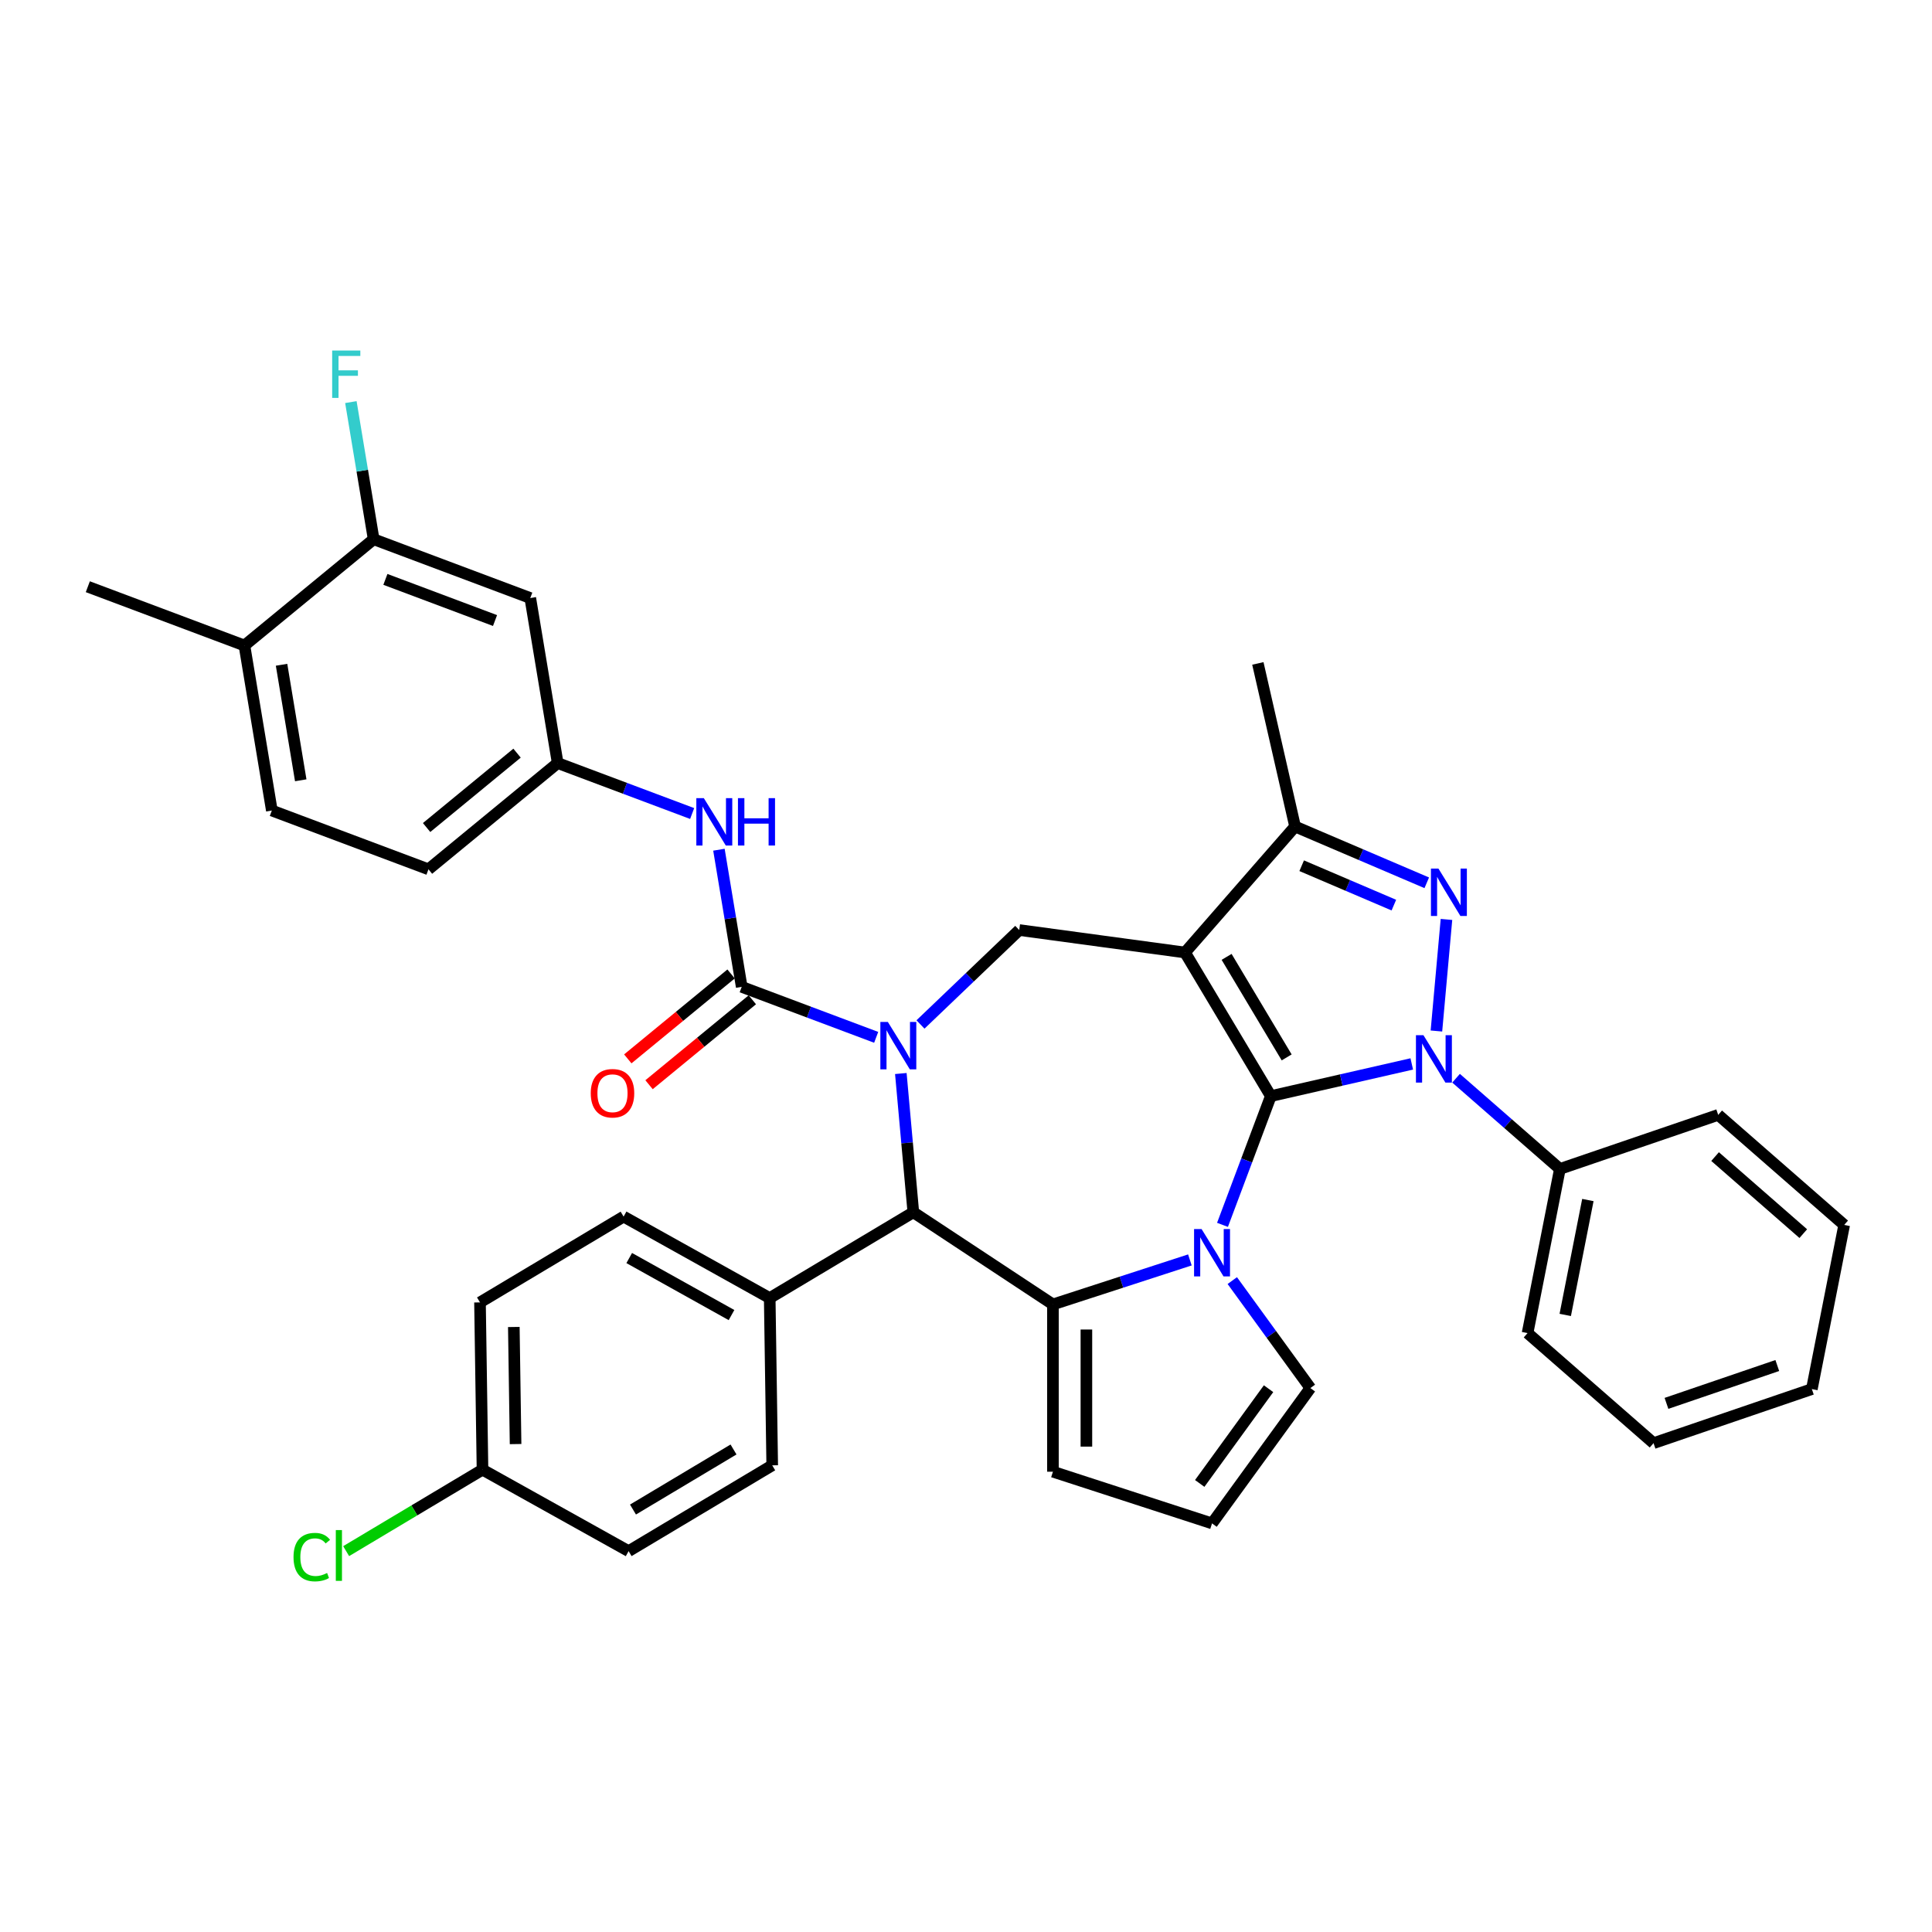 <?xml version='1.0' encoding='iso-8859-1'?>
<svg version='1.1' baseProfile='full'
              xmlns='http://www.w3.org/2000/svg'
                      xmlns:rdkit='http://www.rdkit.org/xml'
                      xmlns:xlink='http://www.w3.org/1999/xlink'
                  xml:space='preserve'
width='1000px' height='1000px' viewBox='0 0 1000 1000'>
<!-- END OF HEADER -->
<rect style='opacity:1.0;fill:#FFFFFF;stroke:none' width='1000' height='1000' x='0' y='0'> </rect>
<path class='bond-0' d='M 657.774,567.342 L 613.363,493.011' style='fill:none;fill-rule:evenodd;stroke:#000000;stroke-width:6px;stroke-linecap:butt;stroke-linejoin:miter;stroke-opacity:1' />
<path class='bond-0' d='M 665.978,547.31 L 634.891,495.278' style='fill:none;fill-rule:evenodd;stroke:#000000;stroke-width:6px;stroke-linecap:butt;stroke-linejoin:miter;stroke-opacity:1' />
<path class='bond-1' d='M 657.774,567.342 L 694.25,559.017' style='fill:none;fill-rule:evenodd;stroke:#000000;stroke-width:6px;stroke-linecap:butt;stroke-linejoin:miter;stroke-opacity:1' />
<path class='bond-1' d='M 694.25,559.017 L 730.727,550.691' style='fill:none;fill-rule:evenodd;stroke:#0000FF;stroke-width:6px;stroke-linecap:butt;stroke-linejoin:miter;stroke-opacity:1' />
<path class='bond-2' d='M 657.774,567.342 L 645.268,600.663' style='fill:none;fill-rule:evenodd;stroke:#000000;stroke-width:6px;stroke-linecap:butt;stroke-linejoin:miter;stroke-opacity:1' />
<path class='bond-2' d='M 645.268,600.663 L 632.763,633.983' style='fill:none;fill-rule:evenodd;stroke:#0000FF;stroke-width:6px;stroke-linecap:butt;stroke-linejoin:miter;stroke-opacity:1' />
<path class='bond-8' d='M 613.363,493.011 L 670.332,427.804' style='fill:none;fill-rule:evenodd;stroke:#000000;stroke-width:6px;stroke-linecap:butt;stroke-linejoin:miter;stroke-opacity:1' />
<path class='bond-9' d='M 613.363,493.011 L 527.558,481.388' style='fill:none;fill-rule:evenodd;stroke:#000000;stroke-width:6px;stroke-linecap:butt;stroke-linejoin:miter;stroke-opacity:1' />
<path class='bond-4' d='M 743.489,533.649 L 748.687,475.899' style='fill:none;fill-rule:evenodd;stroke:#0000FF;stroke-width:6px;stroke-linecap:butt;stroke-linejoin:miter;stroke-opacity:1' />
<path class='bond-14' d='M 753.655,558.091 L 780.526,581.567' style='fill:none;fill-rule:evenodd;stroke:#0000FF;stroke-width:6px;stroke-linecap:butt;stroke-linejoin:miter;stroke-opacity:1' />
<path class='bond-14' d='M 780.526,581.567 L 807.398,605.044' style='fill:none;fill-rule:evenodd;stroke:#000000;stroke-width:6px;stroke-linecap:butt;stroke-linejoin:miter;stroke-opacity:1' />
<path class='bond-5' d='M 615.885,652.134 L 580.442,663.65' style='fill:none;fill-rule:evenodd;stroke:#0000FF;stroke-width:6px;stroke-linecap:butt;stroke-linejoin:miter;stroke-opacity:1' />
<path class='bond-5' d='M 580.442,663.65 L 544.999,675.166' style='fill:none;fill-rule:evenodd;stroke:#000000;stroke-width:6px;stroke-linecap:butt;stroke-linejoin:miter;stroke-opacity:1' />
<path class='bond-11' d='M 637.83,662.835 L 658.037,690.647' style='fill:none;fill-rule:evenodd;stroke:#0000FF;stroke-width:6px;stroke-linecap:butt;stroke-linejoin:miter;stroke-opacity:1' />
<path class='bond-11' d='M 658.037,690.647 L 678.244,718.46' style='fill:none;fill-rule:evenodd;stroke:#000000;stroke-width:6px;stroke-linecap:butt;stroke-linejoin:miter;stroke-opacity:1' />
<path class='bond-3' d='M 476.437,530.265 L 501.998,505.826' style='fill:none;fill-rule:evenodd;stroke:#0000FF;stroke-width:6px;stroke-linecap:butt;stroke-linejoin:miter;stroke-opacity:1' />
<path class='bond-3' d='M 501.998,505.826 L 527.558,481.388' style='fill:none;fill-rule:evenodd;stroke:#000000;stroke-width:6px;stroke-linecap:butt;stroke-linejoin:miter;stroke-opacity:1' />
<path class='bond-6' d='M 453.509,536.923 L 418.707,523.862' style='fill:none;fill-rule:evenodd;stroke:#0000FF;stroke-width:6px;stroke-linecap:butt;stroke-linejoin:miter;stroke-opacity:1' />
<path class='bond-6' d='M 418.707,523.862 L 383.906,510.801' style='fill:none;fill-rule:evenodd;stroke:#000000;stroke-width:6px;stroke-linecap:butt;stroke-linejoin:miter;stroke-opacity:1' />
<path class='bond-39' d='M 466.271,555.651 L 469.503,591.558' style='fill:none;fill-rule:evenodd;stroke:#0000FF;stroke-width:6px;stroke-linecap:butt;stroke-linejoin:miter;stroke-opacity:1' />
<path class='bond-39' d='M 469.503,591.558 L 472.735,627.465' style='fill:none;fill-rule:evenodd;stroke:#000000;stroke-width:6px;stroke-linecap:butt;stroke-linejoin:miter;stroke-opacity:1' />
<path class='bond-37' d='M 738.488,456.935 L 704.41,442.369' style='fill:none;fill-rule:evenodd;stroke:#0000FF;stroke-width:6px;stroke-linecap:butt;stroke-linejoin:miter;stroke-opacity:1' />
<path class='bond-37' d='M 704.41,442.369 L 670.332,427.804' style='fill:none;fill-rule:evenodd;stroke:#000000;stroke-width:6px;stroke-linecap:butt;stroke-linejoin:miter;stroke-opacity:1' />
<path class='bond-37' d='M 721.459,468.489 L 697.604,458.294' style='fill:none;fill-rule:evenodd;stroke:#0000FF;stroke-width:6px;stroke-linecap:butt;stroke-linejoin:miter;stroke-opacity:1' />
<path class='bond-37' d='M 697.604,458.294 L 673.75,448.098' style='fill:none;fill-rule:evenodd;stroke:#000000;stroke-width:6px;stroke-linecap:butt;stroke-linejoin:miter;stroke-opacity:1' />
<path class='bond-7' d='M 544.999,675.166 L 472.735,627.465' style='fill:none;fill-rule:evenodd;stroke:#000000;stroke-width:6px;stroke-linecap:butt;stroke-linejoin:miter;stroke-opacity:1' />
<path class='bond-12' d='M 544.999,675.166 L 544.999,761.754' style='fill:none;fill-rule:evenodd;stroke:#000000;stroke-width:6px;stroke-linecap:butt;stroke-linejoin:miter;stroke-opacity:1' />
<path class='bond-12' d='M 562.316,688.154 L 562.316,748.766' style='fill:none;fill-rule:evenodd;stroke:#000000;stroke-width:6px;stroke-linecap:butt;stroke-linejoin:miter;stroke-opacity:1' />
<path class='bond-10' d='M 383.906,510.801 L 378.012,475.304' style='fill:none;fill-rule:evenodd;stroke:#000000;stroke-width:6px;stroke-linecap:butt;stroke-linejoin:miter;stroke-opacity:1' />
<path class='bond-10' d='M 378.012,475.304 L 372.117,439.808' style='fill:none;fill-rule:evenodd;stroke:#0000FF;stroke-width:6px;stroke-linecap:butt;stroke-linejoin:miter;stroke-opacity:1' />
<path class='bond-17' d='M 378.407,504.113 L 351.676,526.092' style='fill:none;fill-rule:evenodd;stroke:#000000;stroke-width:6px;stroke-linecap:butt;stroke-linejoin:miter;stroke-opacity:1' />
<path class='bond-17' d='M 351.676,526.092 L 324.946,548.071' style='fill:none;fill-rule:evenodd;stroke:#FF0000;stroke-width:6px;stroke-linecap:butt;stroke-linejoin:miter;stroke-opacity:1' />
<path class='bond-17' d='M 389.406,517.489 L 362.675,539.468' style='fill:none;fill-rule:evenodd;stroke:#000000;stroke-width:6px;stroke-linecap:butt;stroke-linejoin:miter;stroke-opacity:1' />
<path class='bond-17' d='M 362.675,539.468 L 335.945,561.447' style='fill:none;fill-rule:evenodd;stroke:#FF0000;stroke-width:6px;stroke-linecap:butt;stroke-linejoin:miter;stroke-opacity:1' />
<path class='bond-16' d='M 472.735,627.465 L 398.403,671.876' style='fill:none;fill-rule:evenodd;stroke:#000000;stroke-width:6px;stroke-linecap:butt;stroke-linejoin:miter;stroke-opacity:1' />
<path class='bond-30' d='M 670.332,427.804 L 651.065,343.387' style='fill:none;fill-rule:evenodd;stroke:#000000;stroke-width:6px;stroke-linecap:butt;stroke-linejoin:miter;stroke-opacity:1' />
<path class='bond-18' d='M 358.257,421.08 L 323.456,408.019' style='fill:none;fill-rule:evenodd;stroke:#0000FF;stroke-width:6px;stroke-linecap:butt;stroke-linejoin:miter;stroke-opacity:1' />
<path class='bond-18' d='M 323.456,408.019 L 288.655,394.958' style='fill:none;fill-rule:evenodd;stroke:#000000;stroke-width:6px;stroke-linecap:butt;stroke-linejoin:miter;stroke-opacity:1' />
<path class='bond-19' d='M 678.244,718.46 L 627.349,788.511' style='fill:none;fill-rule:evenodd;stroke:#000000;stroke-width:6px;stroke-linecap:butt;stroke-linejoin:miter;stroke-opacity:1' />
<path class='bond-19' d='M 656.6,718.789 L 620.973,767.825' style='fill:none;fill-rule:evenodd;stroke:#000000;stroke-width:6px;stroke-linecap:butt;stroke-linejoin:miter;stroke-opacity:1' />
<path class='bond-38' d='M 544.999,761.754 L 627.349,788.511' style='fill:none;fill-rule:evenodd;stroke:#000000;stroke-width:6px;stroke-linecap:butt;stroke-linejoin:miter;stroke-opacity:1' />
<path class='bond-13' d='M 193.403,279.114 L 274.47,309.539' style='fill:none;fill-rule:evenodd;stroke:#000000;stroke-width:6px;stroke-linecap:butt;stroke-linejoin:miter;stroke-opacity:1' />
<path class='bond-13' d='M 199.478,299.892 L 256.225,321.189' style='fill:none;fill-rule:evenodd;stroke:#000000;stroke-width:6px;stroke-linecap:butt;stroke-linejoin:miter;stroke-opacity:1' />
<path class='bond-24' d='M 193.403,279.114 L 187.509,243.618' style='fill:none;fill-rule:evenodd;stroke:#000000;stroke-width:6px;stroke-linecap:butt;stroke-linejoin:miter;stroke-opacity:1' />
<path class='bond-24' d='M 187.509,243.618 L 181.614,208.122' style='fill:none;fill-rule:evenodd;stroke:#33CCCC;stroke-width:6px;stroke-linecap:butt;stroke-linejoin:miter;stroke-opacity:1' />
<path class='bond-42' d='M 193.403,279.114 L 126.521,334.108' style='fill:none;fill-rule:evenodd;stroke:#000000;stroke-width:6px;stroke-linecap:butt;stroke-linejoin:miter;stroke-opacity:1' />
<path class='bond-31' d='M 807.398,605.044 L 790.664,690' style='fill:none;fill-rule:evenodd;stroke:#000000;stroke-width:6px;stroke-linecap:butt;stroke-linejoin:miter;stroke-opacity:1' />
<path class='bond-31' d='M 821.879,621.134 L 810.165,680.603' style='fill:none;fill-rule:evenodd;stroke:#000000;stroke-width:6px;stroke-linecap:butt;stroke-linejoin:miter;stroke-opacity:1' />
<path class='bond-32' d='M 807.398,605.044 L 889.338,577.058' style='fill:none;fill-rule:evenodd;stroke:#000000;stroke-width:6px;stroke-linecap:butt;stroke-linejoin:miter;stroke-opacity:1' />
<path class='bond-15' d='M 274.47,309.539 L 288.655,394.958' style='fill:none;fill-rule:evenodd;stroke:#000000;stroke-width:6px;stroke-linecap:butt;stroke-linejoin:miter;stroke-opacity:1' />
<path class='bond-21' d='M 398.403,671.876 L 322.777,629.709' style='fill:none;fill-rule:evenodd;stroke:#000000;stroke-width:6px;stroke-linecap:butt;stroke-linejoin:miter;stroke-opacity:1' />
<path class='bond-21' d='M 378.626,680.676 L 325.687,651.159' style='fill:none;fill-rule:evenodd;stroke:#000000;stroke-width:6px;stroke-linecap:butt;stroke-linejoin:miter;stroke-opacity:1' />
<path class='bond-22' d='M 398.403,671.876 L 399.699,758.454' style='fill:none;fill-rule:evenodd;stroke:#000000;stroke-width:6px;stroke-linecap:butt;stroke-linejoin:miter;stroke-opacity:1' />
<path class='bond-25' d='M 288.655,394.958 L 221.773,449.951' style='fill:none;fill-rule:evenodd;stroke:#000000;stroke-width:6px;stroke-linecap:butt;stroke-linejoin:miter;stroke-opacity:1' />
<path class='bond-25' d='M 267.624,389.83 L 220.806,428.326' style='fill:none;fill-rule:evenodd;stroke:#000000;stroke-width:6px;stroke-linecap:butt;stroke-linejoin:miter;stroke-opacity:1' />
<path class='bond-20' d='M 126.521,334.108 L 140.706,419.526' style='fill:none;fill-rule:evenodd;stroke:#000000;stroke-width:6px;stroke-linecap:butt;stroke-linejoin:miter;stroke-opacity:1' />
<path class='bond-20' d='M 145.733,344.084 L 155.662,403.877' style='fill:none;fill-rule:evenodd;stroke:#000000;stroke-width:6px;stroke-linecap:butt;stroke-linejoin:miter;stroke-opacity:1' />
<path class='bond-33' d='M 126.521,334.108 L 45.455,303.683' style='fill:none;fill-rule:evenodd;stroke:#000000;stroke-width:6px;stroke-linecap:butt;stroke-linejoin:miter;stroke-opacity:1' />
<path class='bond-27' d='M 322.777,629.709 L 248.445,674.12' style='fill:none;fill-rule:evenodd;stroke:#000000;stroke-width:6px;stroke-linecap:butt;stroke-linejoin:miter;stroke-opacity:1' />
<path class='bond-28' d='M 399.699,758.454 L 325.367,802.865' style='fill:none;fill-rule:evenodd;stroke:#000000;stroke-width:6px;stroke-linecap:butt;stroke-linejoin:miter;stroke-opacity:1' />
<path class='bond-28' d='M 379.667,750.25 L 327.635,781.337' style='fill:none;fill-rule:evenodd;stroke:#000000;stroke-width:6px;stroke-linecap:butt;stroke-linejoin:miter;stroke-opacity:1' />
<path class='bond-23' d='M 140.706,419.526 L 221.773,449.951' style='fill:none;fill-rule:evenodd;stroke:#000000;stroke-width:6px;stroke-linecap:butt;stroke-linejoin:miter;stroke-opacity:1' />
<path class='bond-26' d='M 249.74,760.698 L 325.367,802.865' style='fill:none;fill-rule:evenodd;stroke:#000000;stroke-width:6px;stroke-linecap:butt;stroke-linejoin:miter;stroke-opacity:1' />
<path class='bond-29' d='M 249.74,760.698 L 214.454,781.781' style='fill:none;fill-rule:evenodd;stroke:#000000;stroke-width:6px;stroke-linecap:butt;stroke-linejoin:miter;stroke-opacity:1' />
<path class='bond-29' d='M 214.454,781.781 L 179.167,802.864' style='fill:none;fill-rule:evenodd;stroke:#00CC00;stroke-width:6px;stroke-linecap:butt;stroke-linejoin:miter;stroke-opacity:1' />
<path class='bond-41' d='M 249.74,760.698 L 248.445,674.12' style='fill:none;fill-rule:evenodd;stroke:#000000;stroke-width:6px;stroke-linecap:butt;stroke-linejoin:miter;stroke-opacity:1' />
<path class='bond-41' d='M 266.862,747.452 L 265.955,686.847' style='fill:none;fill-rule:evenodd;stroke:#000000;stroke-width:6px;stroke-linecap:butt;stroke-linejoin:miter;stroke-opacity:1' />
<path class='bond-34' d='M 790.664,690 L 855.871,746.97' style='fill:none;fill-rule:evenodd;stroke:#000000;stroke-width:6px;stroke-linecap:butt;stroke-linejoin:miter;stroke-opacity:1' />
<path class='bond-35' d='M 889.338,577.058 L 954.545,634.028' style='fill:none;fill-rule:evenodd;stroke:#000000;stroke-width:6px;stroke-linecap:butt;stroke-linejoin:miter;stroke-opacity:1' />
<path class='bond-35' d='M 887.726,598.645 L 933.37,638.524' style='fill:none;fill-rule:evenodd;stroke:#000000;stroke-width:6px;stroke-linecap:butt;stroke-linejoin:miter;stroke-opacity:1' />
<path class='bond-40' d='M 855.871,746.97 L 937.812,718.984' style='fill:none;fill-rule:evenodd;stroke:#000000;stroke-width:6px;stroke-linecap:butt;stroke-linejoin:miter;stroke-opacity:1' />
<path class='bond-40' d='M 862.565,726.384 L 919.923,706.793' style='fill:none;fill-rule:evenodd;stroke:#000000;stroke-width:6px;stroke-linecap:butt;stroke-linejoin:miter;stroke-opacity:1' />
<path class='bond-36' d='M 954.545,634.028 L 937.812,718.984' style='fill:none;fill-rule:evenodd;stroke:#000000;stroke-width:6px;stroke-linecap:butt;stroke-linejoin:miter;stroke-opacity:1' />
<path  class='atom-2' d='M 736.77 535.814
L 744.806 548.802
Q 745.602 550.083, 746.884 552.404
Q 748.165 554.725, 748.235 554.863
L 748.235 535.814
L 751.49 535.814
L 751.49 560.335
L 748.131 560.335
L 739.507 546.135
Q 738.502 544.473, 737.428 542.568
Q 736.389 540.663, 736.078 540.074
L 736.078 560.335
L 732.891 560.335
L 732.891 535.814
L 736.77 535.814
' fill='#0000FF'/>
<path  class='atom-3' d='M 621.928 636.148
L 629.964 649.136
Q 630.76 650.418, 632.042 652.738
Q 633.323 655.059, 633.393 655.198
L 633.393 636.148
L 636.648 636.148
L 636.648 660.67
L 633.289 660.67
L 624.665 646.469
Q 623.66 644.807, 622.587 642.902
Q 621.547 640.997, 621.236 640.408
L 621.236 660.67
L 618.049 660.67
L 618.049 636.148
L 621.928 636.148
' fill='#0000FF'/>
<path  class='atom-4' d='M 459.553 528.965
L 467.588 541.953
Q 468.385 543.234, 469.666 545.555
Q 470.948 547.876, 471.017 548.014
L 471.017 528.965
L 474.273 528.965
L 474.273 553.487
L 470.913 553.487
L 462.289 539.286
Q 461.284 537.624, 460.211 535.719
Q 459.172 533.814, 458.86 533.225
L 458.86 553.487
L 455.673 553.487
L 455.673 528.965
L 459.553 528.965
' fill='#0000FF'/>
<path  class='atom-5' d='M 744.532 449.574
L 752.567 462.562
Q 753.364 463.844, 754.646 466.165
Q 755.927 468.485, 755.996 468.624
L 755.996 449.574
L 759.252 449.574
L 759.252 474.096
L 755.892 474.096
L 747.268 459.896
Q 746.264 458.233, 745.19 456.328
Q 744.151 454.423, 743.839 453.834
L 743.839 474.096
L 740.653 474.096
L 740.653 449.574
L 744.532 449.574
' fill='#0000FF'/>
<path  class='atom-11' d='M 364.301 413.122
L 372.337 426.11
Q 373.133 427.391, 374.415 429.712
Q 375.696 432.032, 375.765 432.171
L 375.765 413.122
L 379.021 413.122
L 379.021 437.643
L 375.661 437.643
L 367.037 423.443
Q 366.033 421.78, 364.959 419.875
Q 363.92 417.971, 363.608 417.382
L 363.608 437.643
L 360.422 437.643
L 360.422 413.122
L 364.301 413.122
' fill='#0000FF'/>
<path  class='atom-11' d='M 381.965 413.122
L 385.29 413.122
L 385.29 423.547
L 397.828 423.547
L 397.828 413.122
L 401.153 413.122
L 401.153 437.643
L 397.828 437.643
L 397.828 426.318
L 385.29 426.318
L 385.29 437.643
L 381.965 437.643
L 381.965 413.122
' fill='#0000FF'/>
<path  class='atom-18' d='M 305.768 565.863
Q 305.768 559.976, 308.677 556.685
Q 311.586 553.395, 317.024 553.395
Q 322.462 553.395, 325.371 556.685
Q 328.281 559.976, 328.281 565.863
Q 328.281 571.821, 325.337 575.215
Q 322.393 578.575, 317.024 578.575
Q 311.621 578.575, 308.677 575.215
Q 305.768 571.855, 305.768 565.863
M 317.024 575.804
Q 320.765 575.804, 322.774 573.31
Q 324.817 570.782, 324.817 565.863
Q 324.817 561.049, 322.774 558.625
Q 320.765 556.166, 317.024 556.166
Q 313.284 556.166, 311.24 558.59
Q 309.231 561.015, 309.231 565.863
Q 309.231 570.816, 311.24 573.31
Q 313.284 575.804, 317.024 575.804
' fill='#FF0000'/>
<path  class='atom-25' d='M 171.928 181.435
L 186.509 181.435
L 186.509 184.241
L 175.218 184.241
L 175.218 191.687
L 185.263 191.687
L 185.263 194.527
L 175.218 194.527
L 175.218 205.957
L 171.928 205.957
L 171.928 181.435
' fill='#33CCCC'/>
<path  class='atom-30' d='M 151.926 805.957
Q 151.926 799.862, 154.766 796.675
Q 157.641 793.454, 163.079 793.454
Q 168.136 793.454, 170.837 797.022
L 168.551 798.892
Q 166.577 796.294, 163.079 796.294
Q 159.373 796.294, 157.399 798.788
Q 155.459 801.247, 155.459 805.957
Q 155.459 810.806, 157.468 813.3
Q 159.511 815.794, 163.46 815.794
Q 166.161 815.794, 169.313 814.166
L 170.283 816.764
Q 169.002 817.595, 167.062 818.08
Q 165.122 818.565, 162.975 818.565
Q 157.641 818.565, 154.766 815.309
Q 151.926 812.053, 151.926 805.957
' fill='#00CC00'/>
<path  class='atom-30' d='M 173.816 791.965
L 177.002 791.965
L 177.002 818.253
L 173.816 818.253
L 173.816 791.965
' fill='#00CC00'/>
</svg>
